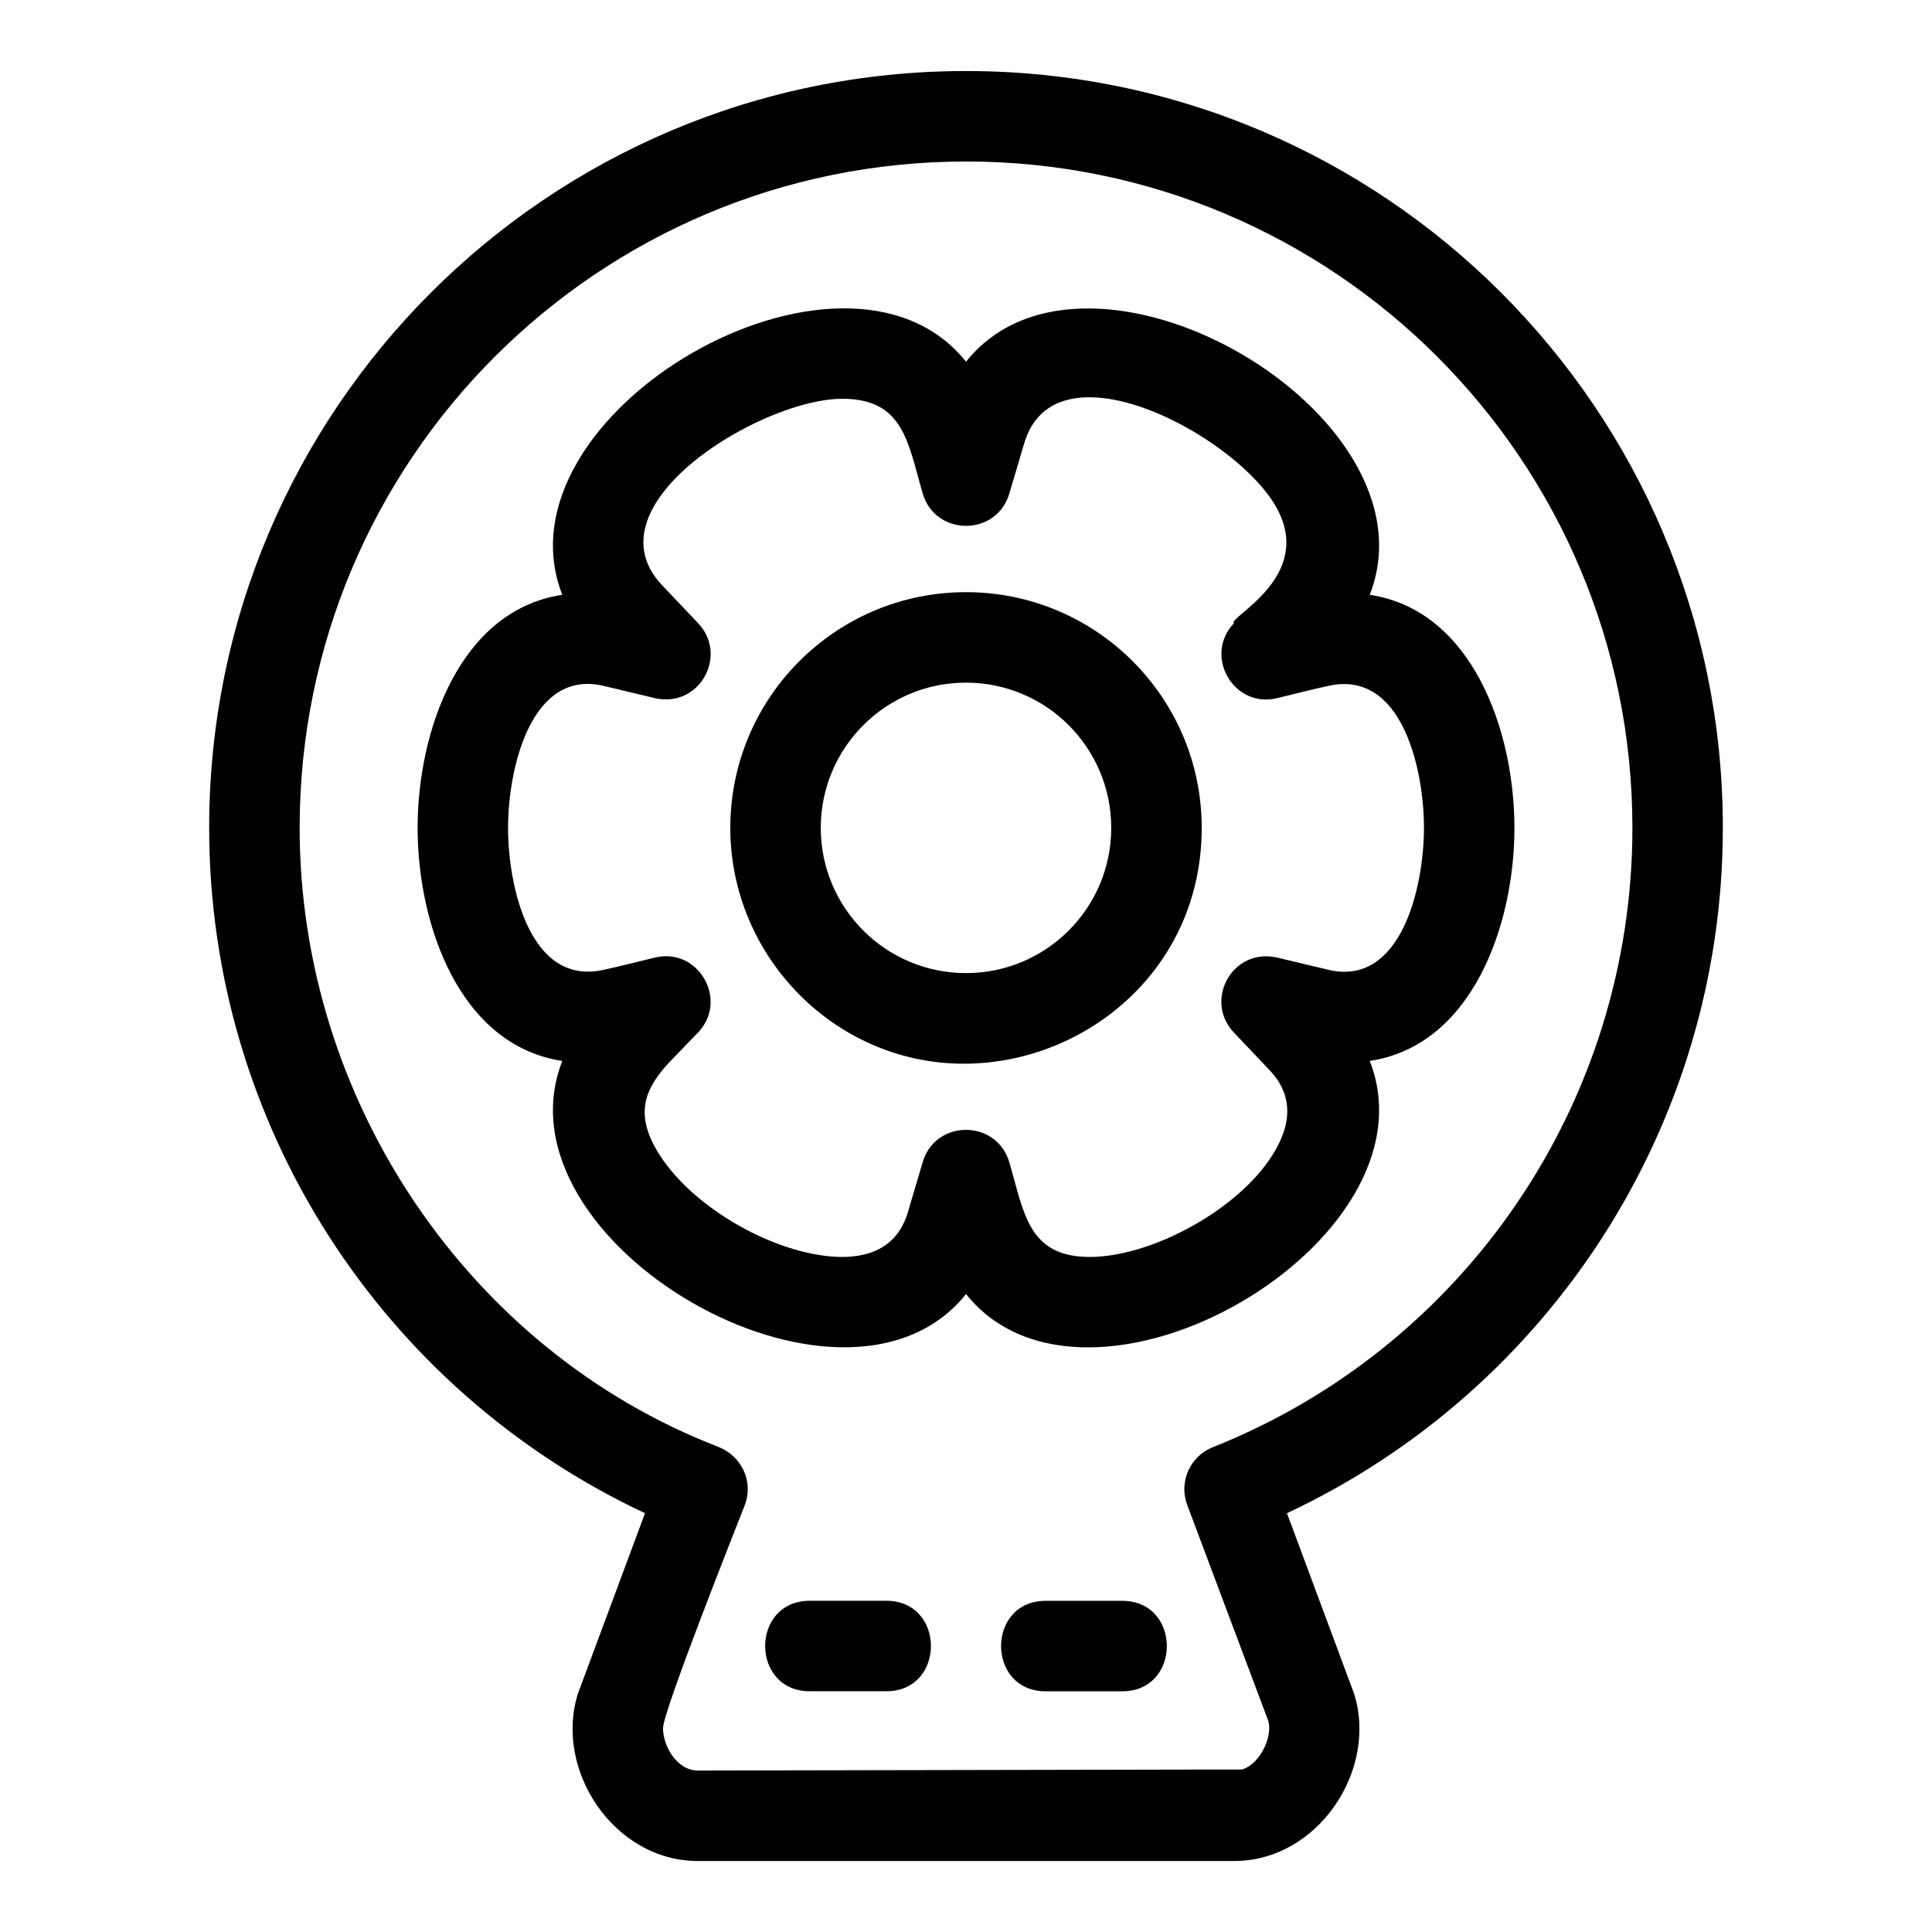 <?xml version="1.0" encoding="UTF-8"?>
<!-- The Best Svg Icon site in the world: iconSvg.co, Visit us! https://iconsvg.co -->
<svg fill="#000000" width="800px" height="800px" version="1.1" viewBox="144 144 512 512" xmlns="http://www.w3.org/2000/svg">
 <path d="m358.61 592.2c-15.781 0-15.781-23.977 0-23.977h20.262c15.781 0 15.781 23.977 0 23.977zm41.391-291.27c34.496 0 62.465 27.969 62.465 62.465 0 37.125-30.191 61.926-61.926 62.492-34.645 0.617-63-28.031-63-62.492 0-34.496 27.969-62.465 62.465-62.465zm0 23.977c-21.254 0-38.488 17.234-38.488 38.488 0 21.254 17.234 38.488 38.488 38.488s38.488-17.234 38.488-38.488c0-21.254-17.234-38.488-38.488-38.488zm-121.36 38.488c0 15.359 5.719 42.117 25.434 37.594 4.5-0.977 9.043-2.152 13.527-3.231 11.52-2.75 19.543 11.281 11.414 19.84 0.008 0.008-7.769 8.008-8.492 8.836-5.391 6.176-8.246 12.461-2.555 22.273 8.496 14.633 30.094 27.184 46.949 28.324 8.914 0.602 16.836-2.172 19.672-11.766l3.938-13.289c3.367-11.414 19.613-11.406 22.969 0.078 3.898 13.352 4.957 25.094 21.387 25.051 17.859-0.043 44.004-15.035 50.805-31.758 2.414-5.934 2.125-12.102-3.176-17.68l-9.539-10.062c-8.109-8.539-0.242-23.027 12.141-19.68 1.023 0.242 12.812 3.078 12.812 3.059 19.41 4.688 25.438-21.965 25.438-37.594 0-15.359-5.719-42.117-25.438-37.602-4.5 0.977-9.039 2.16-13.527 3.238-11.52 2.75-19.535-11.281-11.406-19.84-1.707-1.578 21.891-12.418 11.043-31.109-7.332-12.629-30.766-28.016-48.043-28.77-8.699-0.379-15.84 2.945-18.578 12.211l-3.938 13.289c-3.375 11.414-19.613 11.406-22.969-0.082-3.898-13.348-4.957-25.086-21.387-25.047-15.496 0.035-44.367 14.898-51.164 31.203-2.539 6.106-1.988 12.426 3.527 18.234l9.539 10.055c8.117 8.539 0.242 23.035-12.133 19.684-1.059-0.258-12.812-3.078-12.816-3.066-19.41-4.684-25.434 21.965-25.434 37.602zm266.7 0c0 25.695-11.141 57.656-38.344 61.766 18.828 48.039-74.738 102.14-106.99 61.773-32.211 40.309-125.82-13.723-106.99-61.773-27.207-4.113-38.344-36.07-38.344-61.766 0-25.695 11.141-57.66 38.344-61.766-18.828-48.039 74.734-102.14 106.99-61.773 32.211-40.309 125.81 13.715 106.99 61.773 27.207 4.106 38.344 36.07 38.344 61.766zm-145.34-200.57c110.77 0 200.57 89.801 200.57 200.57 0 78.457-45.648 148.84-115.51 181.62l17.762 47.766c6.422 20.129-9.418 44.41-31.789 44.41h-142.07c-22.379 0-38.207-24.285-31.789-44.41l17.758-47.766c-69.855-32.781-115.5-103.16-115.5-181.62 0-110.77 89.801-200.57 200.57-200.57zm0 23.977c-97.531 0-176.59 79.066-176.59 176.59 0 72.406 45.098 138.63 110.84 163.99 6.254 2.414 9.555 9.195 7.098 15.547-2.066 5.344-21.641 54.512-21.641 59.082 0 4.695 3.641 11.199 9.266 11.199l144.22-0.281c4.969-1.59 8.145-8.98 6.887-12.949l-21.418-57.055c-2.352-6.106 0.648-12.984 6.742-15.398 66.605-26.492 111.2-91.176 111.2-164.14 0-97.531-79.059-176.59-176.59-176.59zm21.129 405.41c-15.781 0-15.781-23.977 0-23.977h20.262c15.781 0 15.781 23.977 0 23.977z"/>
</svg>